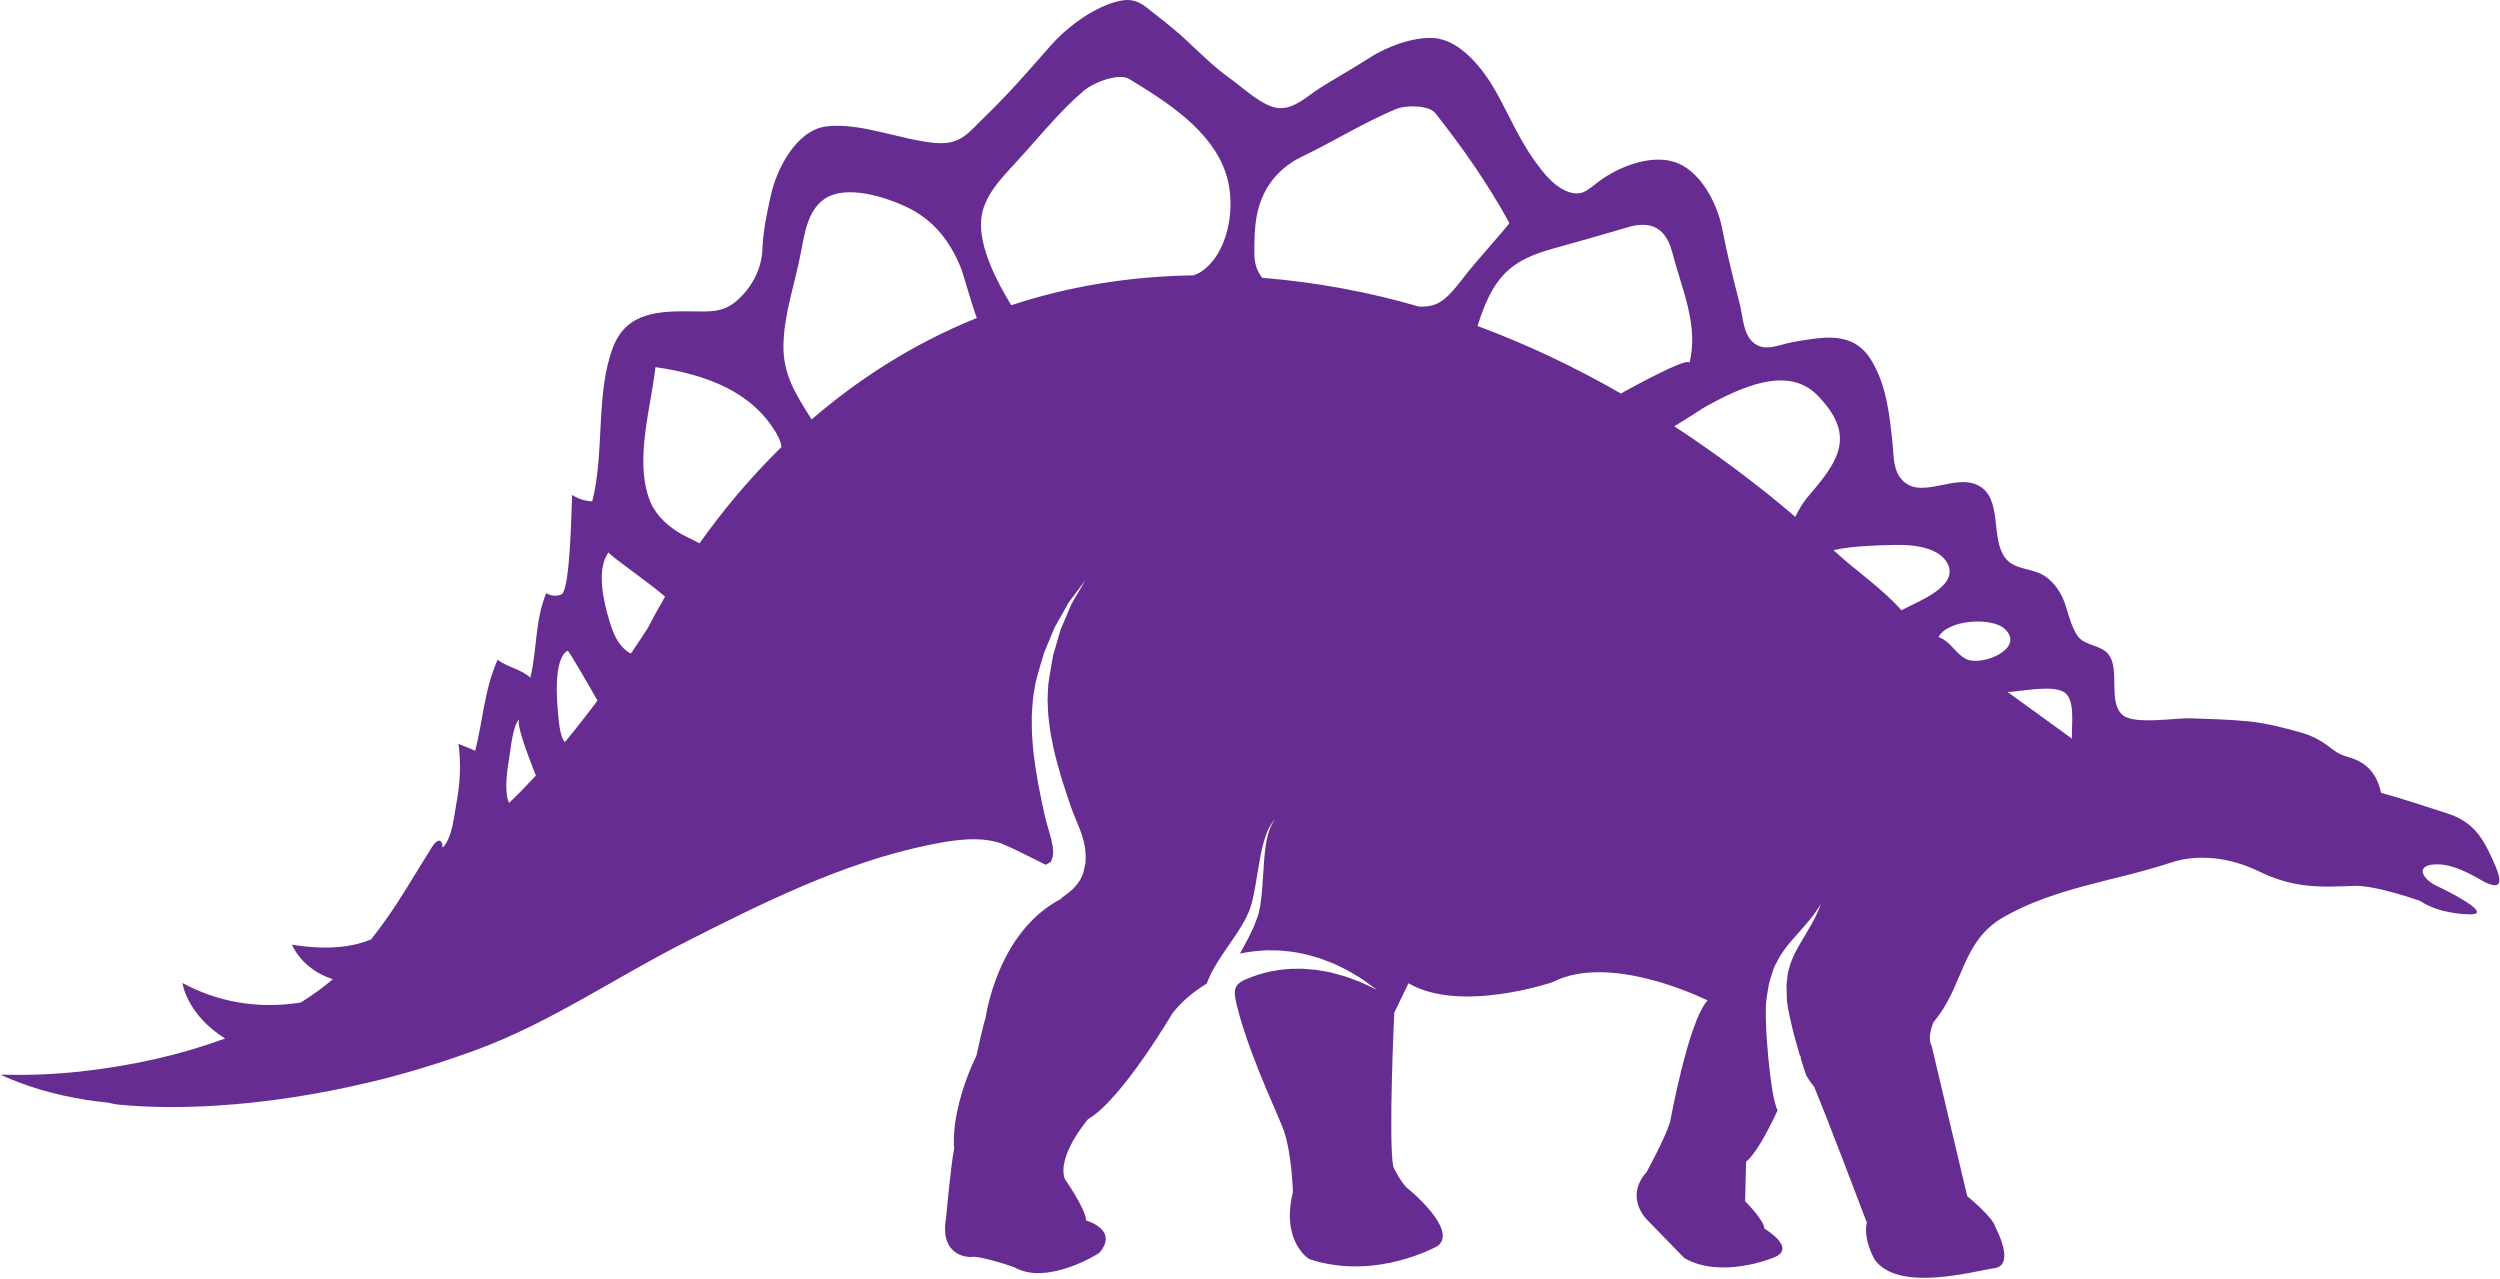 <?xml version="1.0" encoding="UTF-8" standalone="no"?>
<!DOCTYPE svg PUBLIC "-//W3C//DTD SVG 1.1//EN" "http://www.w3.org/Graphics/SVG/1.1/DTD/svg11.dtd">
<svg width="100%" height="100%" viewBox="0 0 2747 1405" version="1.1" xmlns="http://www.w3.org/2000/svg" xmlns:xlink="http://www.w3.org/1999/xlink" xml:space="preserve" xmlns:serif="http://www.serif.com/" style="fill-rule:evenodd;clip-rule:evenodd;stroke-linejoin:round;stroke-miterlimit:2;">
    <g transform="matrix(8.333,0,0,8.333,2276.67,606.724)">
        <path d="M0,24.589C-2.991,22.419 -5.364,20.699 -8.48,18.441C-6.664,18.37 -2.66,17.463 -1.049,18.455C0.491,19.396 -0.081,22.831 0,24.589M-9.589,13.457C-10.951,14.257 -12.928,14.607 -13.964,14.089C-15.381,13.385 -15.975,11.76 -17.597,11.202C-16.457,8.909 -10.575,8.491 -8.834,10.144C-7.485,11.427 -8.238,12.664 -9.589,13.457M-22.49,7.667C-24.713,5.077 -28.867,2.078 -30.305,0.751C-30.684,0.405 -31.076,0.072 -31.458,-0.274C-28.832,-0.821 -26.081,-0.894 -23.435,-0.956C-21.27,-1.006 -17.448,-0.771 -16.35,1.615C-14.983,4.602 -20.42,6.52 -22.49,7.667M-34.438,-7.767C-35.458,-6.588 -35.981,-5.716 -36.478,-4.655C-37.596,-5.597 -38.71,-6.543 -39.848,-7.458C-43.92,-10.719 -48.12,-13.771 -52.44,-16.593C-50.539,-17.741 -48.66,-19.014 -48.029,-19.352C-43.751,-21.654 -37.472,-24.721 -33.542,-20.663C-28.673,-15.642 -30.454,-12.369 -34.438,-7.767M-59.463,-20.911C-65.549,-24.408 -71.864,-27.407 -78.385,-29.823C-76.341,-36.346 -74.051,-38.454 -68.508,-40.008C-65.198,-40.938 -61.884,-41.853 -58.603,-42.838C-55.422,-43.789 -53.518,-42.684 -52.692,-39.486C-51.454,-34.701 -49.149,-29.823 -50.463,-24.865C-50.216,-25.804 -54.88,-23.434 -58.886,-21.253C-59.086,-21.144 -59.266,-21.025 -59.463,-20.911M-86.105,-32.385C-92.788,-34.323 -99.682,-35.606 -106.774,-36.177C-107.4,-36.973 -107.796,-37.96 -107.807,-39.245C-107.82,-40.94 -107.809,-42.663 -107.495,-44.334C-106.824,-47.94 -104.744,-50.628 -101.424,-52.214C-97.298,-54.189 -93.385,-56.651 -89.178,-58.41C-87.698,-59.029 -84.747,-58.899 -83.968,-57.915C-80.431,-53.454 -77.003,-48.561 -74.294,-43.598C-74.257,-43.525 -74.227,-43.458 -74.181,-43.385C-74.142,-43.316 -79.087,-37.675 -79.554,-37.067C-82.334,-33.455 -83.316,-32.268 -86.105,-32.385M-115.054,-36.844C-115.302,-36.695 -115.59,-36.617 -115.863,-36.501C-124.674,-36.368 -132.576,-34.942 -139.631,-32.635C-139.791,-32.603 -139.873,-32.581 -139.868,-32.571C-141.703,-35.567 -144.12,-40.125 -143.836,-43.803C-143.596,-46.894 -141.172,-49.301 -139.187,-51.467C-138.668,-52.03 -138.156,-52.598 -137.648,-53.171C-135.306,-55.811 -133.023,-58.523 -130.365,-60.791C-128.887,-62.052 -125.612,-63.183 -124.35,-62.416C-119.414,-59.415 -113.386,-55.649 -111.522,-49.813C-110.129,-45.45 -111.282,-39.126 -115.054,-36.844M-166.193,-17.498C-168.207,-20.745 -170.03,-23.374 -169.901,-27.515C-169.778,-31.556 -168.383,-35.467 -167.625,-39.408C-167.141,-41.894 -166.739,-45.112 -164.426,-46.625C-161.577,-48.487 -156.482,-46.838 -153.717,-45.541C-150.098,-43.841 -147.895,-40.971 -146.441,-37.332C-146.209,-36.759 -145.177,-32.962 -144.404,-30.881C-153.003,-27.41 -160.217,-22.654 -166.193,-17.498M-180.971,-1.165C-181.917,-1.702 -183.062,-2.148 -183.891,-2.695C-185.665,-3.864 -187.047,-5.256 -187.716,-7.325C-189.43,-12.584 -187.367,-19.139 -186.784,-24.399C-183.45,-23.929 -180.163,-23.096 -177.329,-21.65C-175.068,-20.493 -173.029,-18.879 -171.559,-16.79C-170.625,-15.465 -170.222,-14.563 -170.166,-13.863C-174.54,-9.583 -178.112,-5.199 -180.971,-1.165M-187.844,10.1L-187.838,10.072C-187.838,10.072 -188.648,11.358 -190.009,13.364C-190.208,13.279 -190.404,13.172 -190.6,13.013C-191.873,11.983 -192.371,10.636 -192.865,9.024C-193.599,6.613 -194.64,2.281 -192.961,0.004C-193.127,0.241 -187.522,4.067 -185.515,5.867C-186.439,7.443 -187.204,8.859 -187.844,10.1M-198.731,25.056C-199.404,24.257 -199.513,22.307 -199.587,21.639C-199.763,19.903 -200.311,14.049 -198.353,12.993C-198.235,12.929 -195.542,17.603 -194.426,19.576C-195.729,21.32 -197.183,23.181 -198.731,25.056M-206.08,33.065C-206.09,33.042 -206.103,33.027 -206.118,33.003C-206.762,31.484 -206.319,28.625 -206.052,27.02C-205.875,25.953 -205.552,22.545 -204.683,22.01C-205.285,22.387 -203.609,26.788 -202.55,29.455C-203.703,30.708 -204.883,31.921 -206.08,33.065M55.318,40.215C55.051,39.63 54.781,39.086 54.501,38.586C53.348,36.545 51.959,35.212 49.292,34.382C46.458,33.491 43.611,32.5 40.755,31.731C40.234,29.275 38.905,27.722 36.508,27.042C34.935,26.6 34.765,26.244 33.321,25.233C32.471,24.648 31.531,24.188 30.553,23.892C28.368,23.239 25.719,22.566 23.442,22.325C20.877,22.055 18.297,22.01 15.723,21.911C13.677,21.831 8.238,22.78 6.707,21.495C4.656,19.77 6.413,15.477 4.799,13.457C3.848,12.259 1.91,12.361 0.911,11.253C0.13,10.382 -0.419,8.433 -0.745,7.321C-1.215,5.734 -2.045,4.278 -3.391,3.282C-5.072,2.031 -7.455,2.445 -8.754,0.815C-10.843,-1.794 -9.022,-7.244 -12.48,-8.859C-15.664,-10.348 -20.102,-6.748 -22.514,-9.663C-23.59,-10.961 -23.478,-12.581 -23.651,-14.255C-24.04,-18.049 -24.436,-21.986 -26.463,-25.316C-28.876,-29.264 -32.86,-28.37 -36.774,-27.711C-38.596,-27.402 -40.522,-26.285 -42.082,-27.696C-43.37,-28.859 -43.389,-31.076 -43.786,-32.642C-44.633,-35.973 -45.482,-39.306 -46.127,-42.684C-46.777,-46.034 -49.067,-50.505 -52.598,-51.505C-55.77,-52.409 -59.854,-50.776 -62.378,-48.886C-63.988,-47.68 -64.721,-46.745 -66.82,-47.683C-68.433,-48.406 -69.688,-50.013 -70.706,-51.396C-72.856,-54.321 -74.231,-57.676 -76.009,-60.817C-77.603,-63.646 -80.607,-67.543 -84.126,-67.788C-86.849,-67.973 -90.343,-66.666 -92.605,-65.199C-94.784,-63.787 -97.056,-62.538 -99.25,-61.147C-100.847,-60.131 -102.568,-58.384 -104.619,-58.561C-106.728,-58.746 -109.225,-61.189 -110.906,-62.382C-113.068,-63.914 -114.955,-65.8 -116.887,-67.602C-118.454,-69.063 -120.335,-70.482 -121.971,-71.788C-123.409,-72.932 -124.597,-73.034 -126.373,-72.483C-129.412,-71.538 -132.63,-69.133 -134.716,-66.744C-137.504,-63.551 -140.275,-60.378 -143.318,-57.441C-145.521,-55.312 -146.503,-53.672 -149.88,-53.959C-154.412,-54.339 -159.817,-56.728 -164.303,-56.131C-168.251,-55.602 -170.809,-50.48 -171.563,-47.07C-172.125,-44.53 -172.586,-42.406 -172.683,-39.863C-172.787,-37.247 -174.19,-34.701 -176.204,-33.036C-177.944,-31.592 -179.678,-31.723 -181.85,-31.752C-186.145,-31.805 -190.534,-31.748 -192.347,-27.092C-194.702,-21.058 -193.462,-13.125 -195.116,-6.701C-196.02,-6.733 -196.996,-7.03 -197.771,-7.543C-197.863,-6.207 -197.975,5.092 -199.205,5.582C-199.88,5.847 -200.538,5.786 -201.186,5.402C-202.7,9.083 -202.38,12.948 -203.287,16.562C-204.321,15.48 -206.529,15.089 -207.594,14.178C-209.38,18.258 -209.511,22.107 -210.55,26.185C-211.195,25.897 -212.053,25.558 -212.756,25.28C-212.411,27.818 -212.524,30.408 -212.998,32.926C-213.337,34.711 -213.516,37.578 -214.842,38.969C-214.904,37.574 -215.669,37.94 -216.245,38.872C-216.658,39.536 -217.069,40.198 -217.477,40.865C-218.255,42.126 -219.037,43.388 -219.812,44.651C-221.284,47.034 -222.75,49.144 -224.293,51.074C-226.434,51.962 -229.738,52.563 -234.703,51.756C-234.703,51.756 -233.512,54.96 -229.315,56.31C-230.603,57.411 -232.015,58.423 -233.538,59.379C-237.786,60.063 -243.361,59.923 -249.157,56.812C-249.157,56.812 -248.583,60.993 -243.523,64.129C-246.556,65.236 -249.657,66.147 -252.804,66.855C-259.261,68.291 -265.994,69.09 -272.618,68.898C-272.767,68.895 -273.062,68.943 -273.2,68.878C-269.635,70.522 -265.872,71.575 -262.005,72.192C-262.01,72.196 -262.041,72.202 -262.041,72.202C-262.021,72.196 -261.983,72.204 -261.959,72.202C-260.965,72.357 -259.962,72.488 -258.956,72.585C-258.47,72.703 -258.017,72.803 -257.696,72.835C-253.446,73.259 -249.157,73.244 -244.904,72.994C-238.064,72.585 -231.271,71.498 -224.605,69.927C-219.7,68.775 -214.934,67.294 -210.244,65.568C-200.786,62.079 -192.167,56.165 -183.203,51.603C-172.971,46.395 -162.133,40.962 -150.808,38.625C-147.875,38.02 -144.238,37.372 -141.245,38.384C-140.997,38.484 -140.75,38.59 -140.507,38.698C-140.334,38.778 -140.156,38.836 -139.986,38.925C-138.484,39.621 -136.977,40.421 -135.315,41.222C-135.187,41.15 -135.061,41.083 -134.974,41.024C-134.857,40.948 -134.775,40.891 -134.721,40.854C-134.711,40.85 -134.759,40.917 -134.743,40.962C-134.739,41.009 -134.635,40.769 -134.579,40.682L-134.554,40.616L-134.474,40.397C-134.385,40.253 -134.418,40.074 -134.369,39.907C-134.323,39.56 -134.343,39.133 -134.431,38.633C-134.511,38.128 -134.666,37.549 -134.849,36.926C-135.043,36.272 -135.254,35.535 -135.41,34.89C-135.744,33.441 -136.019,32.085 -136.305,30.607C-136.57,29.146 -136.8,27.646 -136.966,26.132C-137.044,25.376 -137.08,24.612 -137.136,23.854C-137.166,23.092 -137.152,22.325 -137.16,21.576C-137.134,20.817 -137.052,20.035 -136.998,19.291C-136.912,18.558 -136.764,17.889 -136.656,17.198C-136.3,15.746 -135.897,14.49 -135.531,13.237C-135.035,12.049 -134.564,10.924 -134.127,9.884C-133.571,8.908 -133.067,8.009 -132.62,7.211C-132.208,6.395 -131.654,5.831 -131.289,5.296C-130.522,4.261 -130.076,3.669 -130.076,3.669C-130.076,3.669 -130.447,4.306 -131.102,5.424C-131.398,5.994 -131.893,6.627 -132.194,7.469C-132.541,8.285 -132.93,9.206 -133.355,10.208C-133.661,11.253 -133.992,12.391 -134.341,13.589C-134.551,14.798 -134.805,16.141 -134.974,17.397C-135.004,18.085 -135.078,18.804 -135.078,19.491C-135.043,20.167 -135.038,20.831 -134.982,21.517C-134.896,22.213 -134.833,22.912 -134.724,23.613C-134.588,24.316 -134.474,25.015 -134.323,25.712C-134.01,27.109 -133.632,28.497 -133.222,29.858C-132.802,31.199 -132.346,32.601 -131.917,33.809C-131.67,34.486 -131.436,35.035 -131.185,35.634C-130.924,36.267 -130.658,36.922 -130.442,37.649C-130.226,38.377 -130.059,39.181 -130.054,40.021C-130.076,40.446 -130.036,40.865 -130.141,41.271L-130.274,41.877L-130.347,42.177C-130.347,42.177 -130.365,42.249 -130.376,42.309C-130.378,42.314 -130.376,42.309 -130.376,42.314C-130.38,42.321 -130.394,42.356 -130.462,42.515L-130.501,42.609C-130.574,42.773 -130.557,42.794 -130.701,43.065C-130.852,43.325 -131.036,43.621 -131.2,43.823C-131.496,44.187 -131.79,44.478 -132.077,44.716C-132.44,45.023 -132.791,45.276 -133.135,45.519C-133.257,45.661 -133.351,45.742 -133.351,45.742C-141.767,50.155 -143.241,61.384 -143.241,61.384C-143.642,62.589 -144.442,66.335 -144.442,66.335C-148.056,73.952 -147.388,78.631 -147.388,78.631C-147.789,80.374 -148.456,87.727 -148.456,87.727C-149.395,93.073 -145.246,92.94 -145.246,92.94C-144.044,92.676 -139.495,94.278 -139.495,94.278C-135.083,96.815 -128.269,92.409 -128.269,92.409C-125.589,89.33 -130.003,88.124 -130.003,88.124C-130.003,86.656 -132.809,82.644 -132.809,82.644C-133.885,79.569 -129.733,74.756 -129.733,74.756C-125.324,72.218 -118.64,60.85 -118.64,60.85C-117.316,59.106 -115.598,57.81 -114.098,56.895C-113.989,56.582 -113.825,56.254 -113.662,55.868C-113.455,55.375 -113.156,54.895 -112.848,54.361C-112.543,53.807 -112.16,53.294 -111.787,52.708C-111.406,52.152 -111.002,51.563 -110.586,50.953C-110.163,50.35 -109.767,49.729 -109.404,49.112C-109.044,48.516 -108.627,47.684 -108.411,47.092C-107.929,45.702 -107.702,44.128 -107.458,42.682C-107.22,41.227 -106.992,39.854 -106.701,38.698C-106.556,38.123 -106.405,37.596 -106.223,37.148C-106.059,36.688 -105.864,36.311 -105.679,36.015C-105.333,35.405 -104.984,35.191 -105.006,35.164C-104.976,35.179 -105.308,35.446 -105.588,36.064C-105.734,36.37 -105.889,36.76 -106.001,37.217C-106.134,37.67 -106.233,38.199 -106.318,38.774C-106.488,39.933 -106.578,41.298 -106.667,42.77C-106.771,44.244 -106.824,45.82 -107.205,47.455C-107.271,47.671 -107.295,47.845 -107.391,48.092L-107.601,48.642C-107.741,49.007 -107.857,49.373 -108.052,49.747C-108.395,50.498 -108.761,51.2 -109.117,51.846C-109.327,52.225 -109.521,52.576 -109.714,52.934C-109.444,52.875 -109.159,52.814 -108.855,52.769C-107.791,52.594 -106.544,52.464 -105.226,52.509C-104.57,52.505 -103.895,52.576 -103.214,52.649C-102.531,52.707 -101.852,52.881 -101.178,52.993C-100.509,53.164 -99.853,53.352 -99.213,53.54C-98.585,53.778 -97.973,54.01 -97.377,54.24C-96.814,54.512 -96.267,54.774 -95.747,55.025C-95.236,55.286 -94.781,55.59 -94.348,55.836C-93.482,56.321 -92.841,56.854 -92.371,57.182C-91.908,57.518 -91.641,57.711 -91.641,57.711C-91.641,57.711 -91.938,57.568 -92.458,57.326C-92.979,57.092 -93.693,56.694 -94.622,56.386C-95.081,56.227 -95.561,56.018 -96.092,55.866C-96.624,55.722 -97.186,55.569 -97.765,55.41C-98.352,55.307 -98.958,55.198 -99.573,55.09C-100.192,55.03 -100.818,54.974 -101.438,54.931C-102.063,54.954 -102.685,54.904 -103.288,54.966C-103.897,55.016 -104.484,55.066 -105.048,55.178C-106.174,55.353 -107.187,55.657 -108.023,55.967C-110.373,56.806 -110.727,57.294 -110.132,59.719C-109.612,61.848 -108.906,63.93 -108.149,65.985C-106.96,69.227 -105.549,72.38 -104.196,75.559C-104.102,75.783 -104.015,76.022 -103.927,76.272C-102.844,79.442 -102.726,84.387 -102.726,84.387C-104.334,90.935 -100.59,93.21 -100.59,93.21C-91.765,96.151 -83.612,91.469 -83.612,91.469C-80.932,89.33 -87.487,83.985 -87.487,83.985C-88.42,83.318 -89.492,81.045 -89.492,81.045C-90.161,77.569 -89.359,60.72 -89.359,60.72L-87.487,56.841C-80.661,60.85 -68.503,56.703 -68.503,56.703C-60.746,52.698 -48.045,59.115 -48.045,59.115C-50.58,61.789 -52.993,75.158 -52.993,75.158C-53.661,77.303 -56.071,81.709 -56.071,81.709C-59.141,85.187 -55.939,88.124 -55.939,88.124L-51.113,93.073C-46.305,95.885 -39.49,93.073 -39.49,93.073C-36.012,91.869 -40.559,89.196 -40.559,89.196C-40.559,88.124 -43.096,85.587 -43.096,85.587L-42.971,80.374C-41.724,79.365 -40.158,76.496 -38.819,73.6C-39.031,73.142 -39.126,72.761 -39.239,72.304C-39.452,71.41 -39.625,70.286 -39.795,68.917C-39.965,67.566 -40.119,65.994 -40.234,64.301C-40.292,63.457 -40.337,62.577 -40.36,61.675C-40.369,60.747 -40.413,59.899 -40.266,58.779L-40.051,57.474C-40.01,57.253 -39.987,57.047 -39.931,56.818L-39.714,56.101C-39.562,55.628 -39.434,55.155 -39.263,54.718C-39.046,54.31 -38.837,53.902 -38.631,53.501C-38.182,52.745 -37.678,52.047 -37.177,51.464C-36.67,50.868 -36.194,50.326 -35.753,49.841C-34.883,48.859 -34.171,48.025 -33.76,47.378C-33.319,46.742 -33.068,46.379 -33.068,46.379C-33.068,46.379 -33.248,46.783 -33.557,47.492C-33.844,48.218 -34.401,49.191 -35.077,50.336C-35.432,50.906 -35.791,51.525 -36.153,52.164C-36.52,52.81 -36.84,53.496 -37.1,54.218C-37.208,54.581 -37.313,54.954 -37.423,55.325C-37.497,55.698 -37.519,56.079 -37.566,56.447L-37.638,56.998C-37.652,57.195 -37.632,57.433 -37.628,57.648L-37.596,58.97C-37.562,59.609 -37.373,60.519 -37.208,61.307C-37.032,62.128 -36.83,62.937 -36.627,63.721C-36.36,64.72 -36.089,65.667 -35.822,66.544C-35.781,66.42 -35.745,66.335 -35.745,66.335C-35.768,66.49 -35.757,66.649 -35.745,66.811C-35.624,67.206 -35.503,67.594 -35.387,67.956C-35.271,68.317 -35.159,68.649 -35.048,68.967C-34.557,69.842 -34.007,70.478 -34.007,70.478C-32.672,73.556 -27.05,88.395 -27.05,88.395C-27.585,90.664 -25.983,93.34 -25.983,93.34C-22.767,97.623 -13.012,94.81 -10.207,94.412C-9.998,94.385 -9.826,94.327 -9.677,94.254C-7.771,93.314 -10.072,89.065 -10.072,89.065C-10.341,87.727 -13.812,84.918 -13.812,84.918L-18.494,65.129C-19.163,63.93 -18.227,61.92 -18.227,61.92C-14.282,57.33 -14.644,51.373 -9.069,48.15C-2.218,44.196 5.79,43.352 13.059,40.93C16.774,39.692 21.054,40.348 24.532,42.036C29.02,44.213 32.169,44.229 37.122,44.005C40.068,43.872 45.956,46.01 45.956,46.01C48.49,47.751 52.37,47.751 52.37,47.751C55.943,47.872 49.217,44.514 48.315,44.119C46.128,43.168 45.031,41.07 48.352,41.168C50.41,41.222 52.627,42.459 54.372,43.473C57.665,45.117 56.037,41.788 55.318,40.215" style="fill:rgb(102,44,145);fill-rule:nonzero;"/>
    </g>
</svg>
